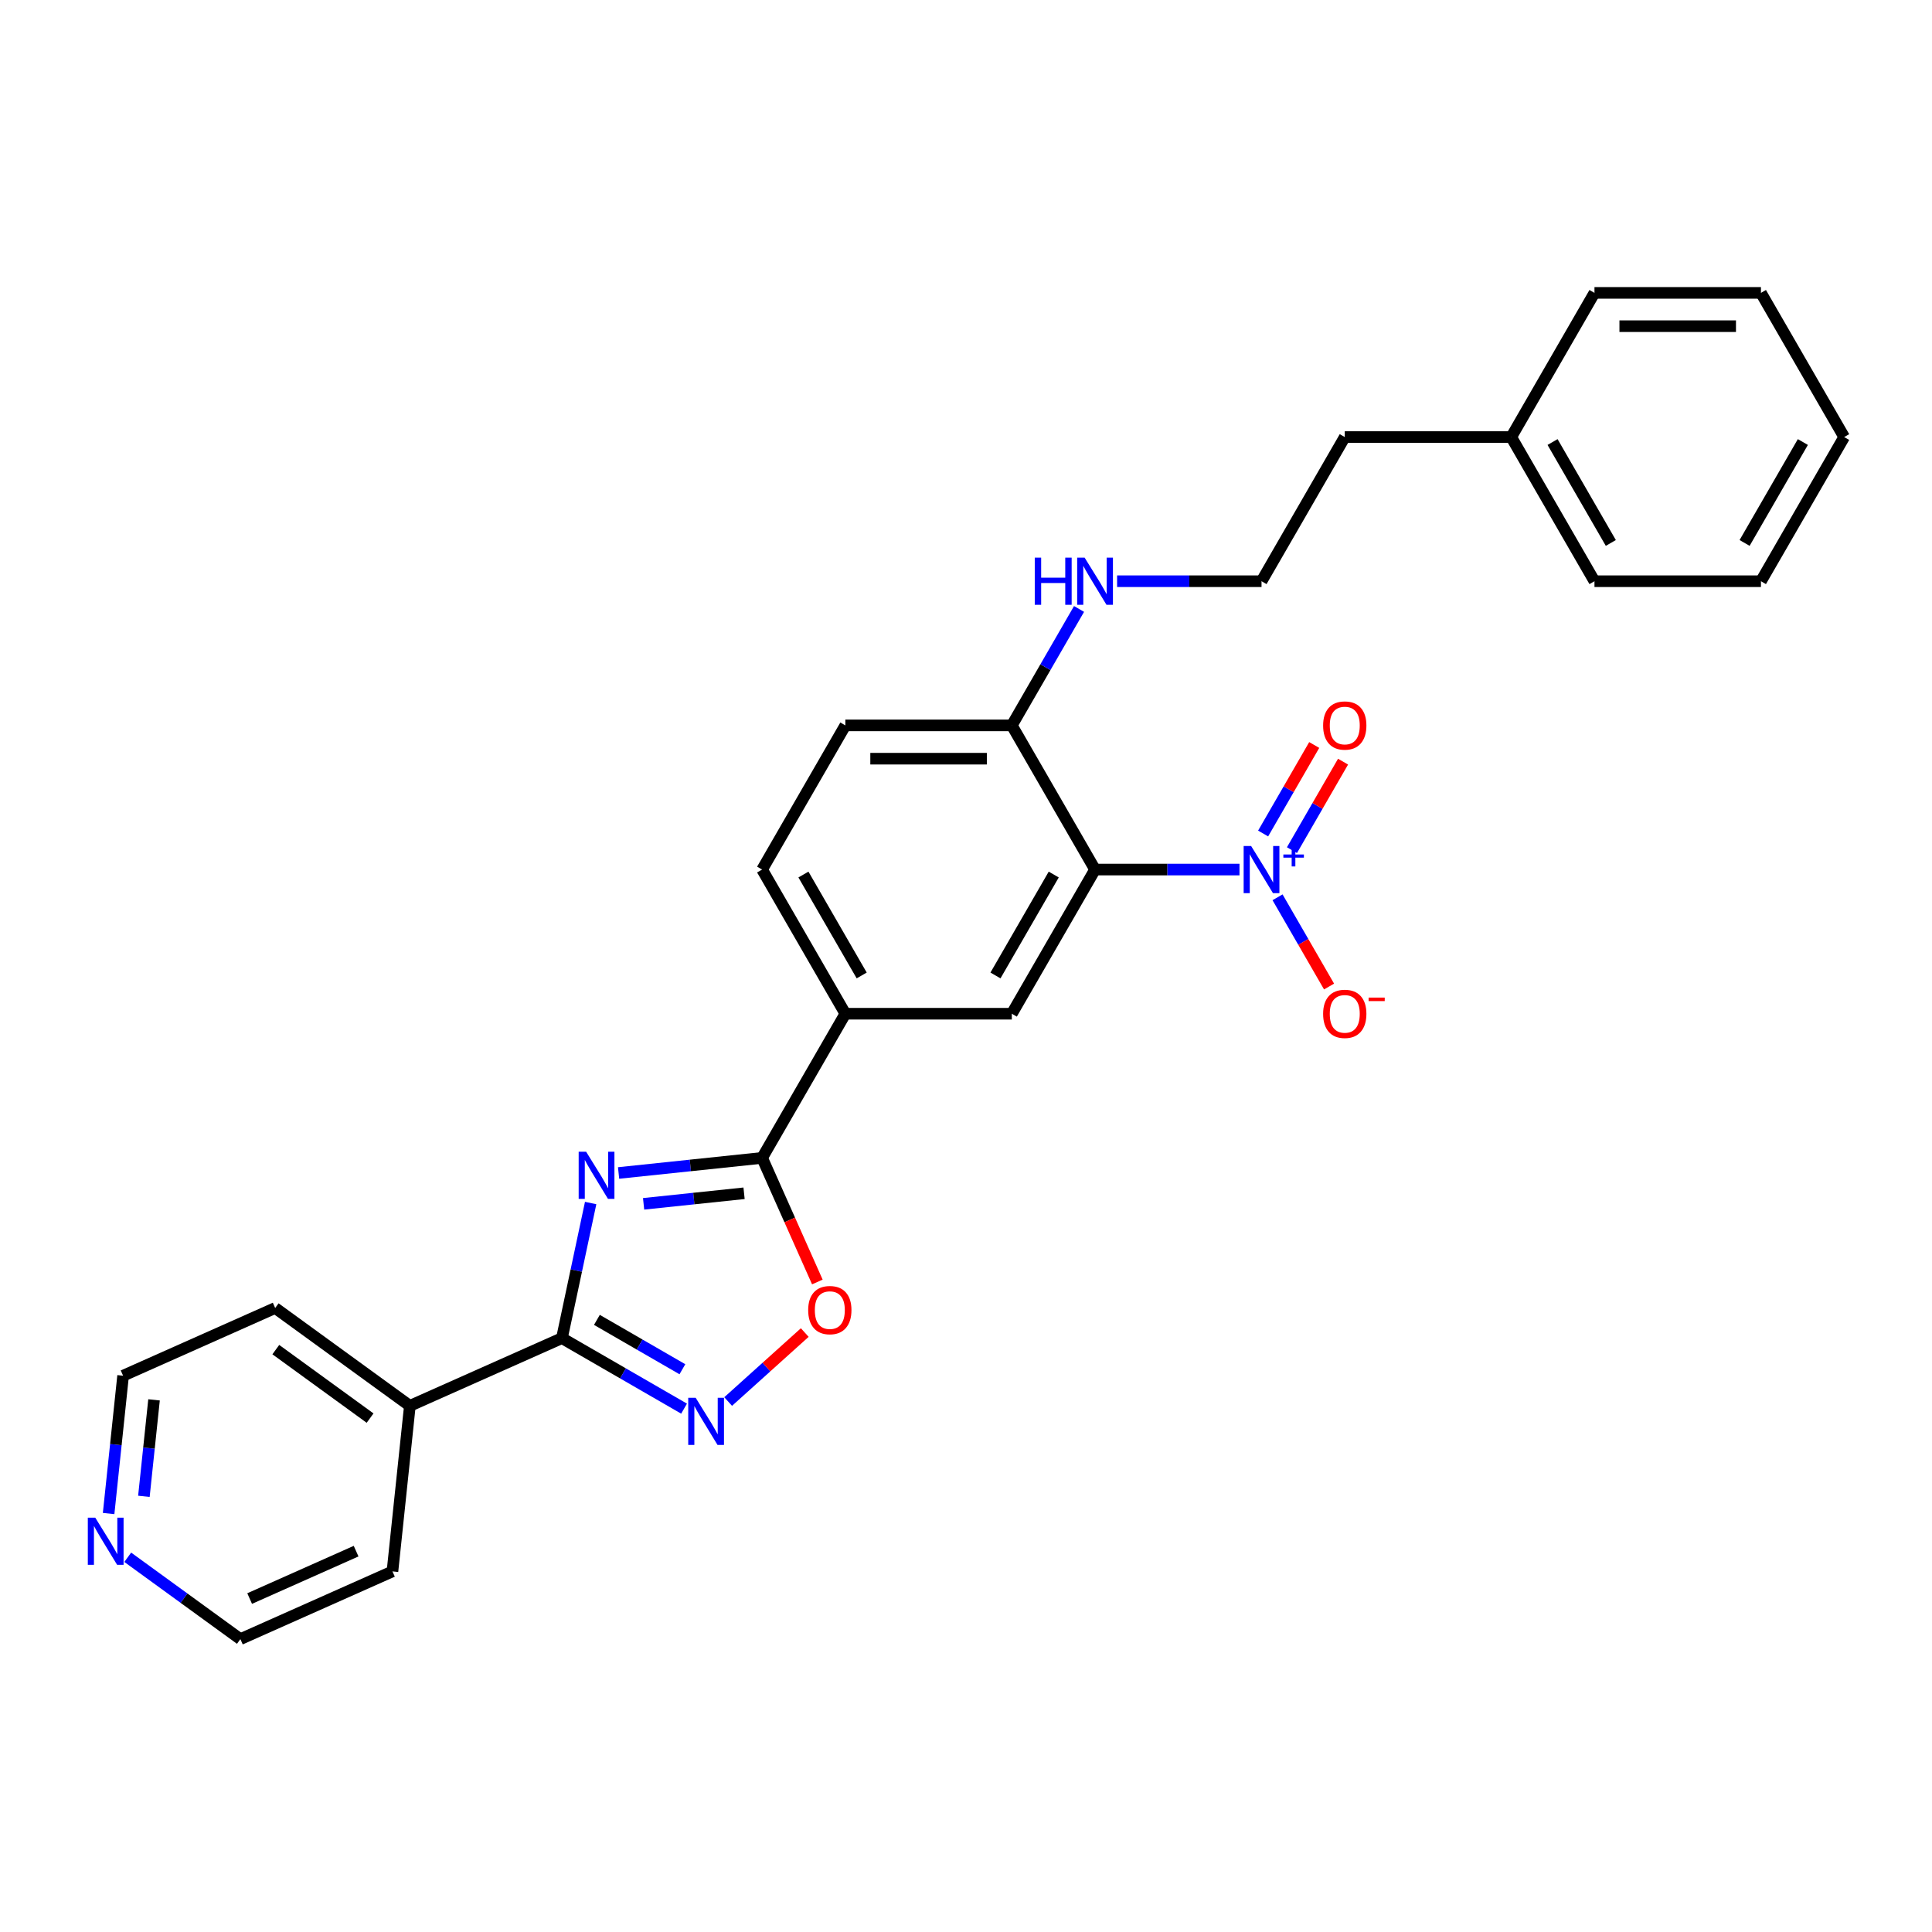 <?xml version='1.0' encoding='iso-8859-1'?>
<svg version='1.1' baseProfile='full'
              xmlns='http://www.w3.org/2000/svg'
                      xmlns:rdkit='http://www.rdkit.org/xml'
                      xmlns:xlink='http://www.w3.org/1999/xlink'
                  xml:space='preserve'
width='1000px' height='1000px' viewBox='0 0 1000 1000'>
<!-- END OF HEADER -->
<rect style='opacity:1.0;fill:#FFFFFF;stroke:none' width='1000' height='1000' x='0' y='0'> </rect>
<path class='bond-2' d='M 305.722,622.689 L 298.29,657.653' style='fill:none;fill-rule:evenodd;stroke:#0000FF;stroke-width:6px;stroke-linecap:butt;stroke-linejoin:miter;stroke-opacity:1' />
<path class='bond-2' d='M 298.29,657.653 L 290.858,692.617' style='fill:none;fill-rule:evenodd;stroke:#000000;stroke-width:6px;stroke-linecap:butt;stroke-linejoin:miter;stroke-opacity:1' />
<path class='bond-3' d='M 320.181,607.135 L 357.324,603.231' style='fill:none;fill-rule:evenodd;stroke:#0000FF;stroke-width:6px;stroke-linecap:butt;stroke-linejoin:miter;stroke-opacity:1' />
<path class='bond-3' d='M 357.324,603.231 L 394.467,599.327' style='fill:none;fill-rule:evenodd;stroke:#000000;stroke-width:6px;stroke-linecap:butt;stroke-linejoin:miter;stroke-opacity:1' />
<path class='bond-3' d='M 333.126,623.102 L 359.126,620.37' style='fill:none;fill-rule:evenodd;stroke:#0000FF;stroke-width:6px;stroke-linecap:butt;stroke-linejoin:miter;stroke-opacity:1' />
<path class='bond-3' d='M 359.126,620.37 L 385.126,617.637' style='fill:none;fill-rule:evenodd;stroke:#000000;stroke-width:6px;stroke-linecap:butt;stroke-linejoin:miter;stroke-opacity:1' />
<path class='bond-0' d='M 641.556,450.083 L 604.178,450.083' style='fill:none;fill-rule:evenodd;stroke:#0000FF;stroke-width:6px;stroke-linecap:butt;stroke-linejoin:miter;stroke-opacity:1' />
<path class='bond-0' d='M 604.178,450.083 L 566.799,450.083' style='fill:none;fill-rule:evenodd;stroke:#000000;stroke-width:6px;stroke-linecap:butt;stroke-linejoin:miter;stroke-opacity:1' />
<path class='bond-9' d='M 661.253,464.438 L 674.586,487.532' style='fill:none;fill-rule:evenodd;stroke:#0000FF;stroke-width:6px;stroke-linecap:butt;stroke-linejoin:miter;stroke-opacity:1' />
<path class='bond-9' d='M 674.586,487.532 L 687.919,510.626' style='fill:none;fill-rule:evenodd;stroke:#FF0000;stroke-width:6px;stroke-linecap:butt;stroke-linejoin:miter;stroke-opacity:1' />
<path class='bond-10' d='M 668.715,440.036 L 681.939,417.132' style='fill:none;fill-rule:evenodd;stroke:#0000FF;stroke-width:6px;stroke-linecap:butt;stroke-linejoin:miter;stroke-opacity:1' />
<path class='bond-10' d='M 681.939,417.132 L 695.163,394.227' style='fill:none;fill-rule:evenodd;stroke:#FF0000;stroke-width:6px;stroke-linecap:butt;stroke-linejoin:miter;stroke-opacity:1' />
<path class='bond-10' d='M 653.791,431.42 L 667.014,408.515' style='fill:none;fill-rule:evenodd;stroke:#0000FF;stroke-width:6px;stroke-linecap:butt;stroke-linejoin:miter;stroke-opacity:1' />
<path class='bond-10' d='M 667.014,408.515 L 680.238,385.611' style='fill:none;fill-rule:evenodd;stroke:#FF0000;stroke-width:6px;stroke-linecap:butt;stroke-linejoin:miter;stroke-opacity:1' />
<path class='bond-1' d='M 566.799,450.083 L 523.716,524.705' style='fill:none;fill-rule:evenodd;stroke:#000000;stroke-width:6px;stroke-linecap:butt;stroke-linejoin:miter;stroke-opacity:1' />
<path class='bond-1' d='M 545.412,452.66 L 515.254,504.895' style='fill:none;fill-rule:evenodd;stroke:#000000;stroke-width:6px;stroke-linecap:butt;stroke-linejoin:miter;stroke-opacity:1' />
<path class='bond-30' d='M 566.799,450.083 L 523.716,375.461' style='fill:none;fill-rule:evenodd;stroke:#000000;stroke-width:6px;stroke-linecap:butt;stroke-linejoin:miter;stroke-opacity:1' />
<path class='bond-4' d='M 290.858,692.617 L 322.465,710.865' style='fill:none;fill-rule:evenodd;stroke:#000000;stroke-width:6px;stroke-linecap:butt;stroke-linejoin:miter;stroke-opacity:1' />
<path class='bond-4' d='M 322.465,710.865 L 354.072,729.113' style='fill:none;fill-rule:evenodd;stroke:#0000FF;stroke-width:6px;stroke-linecap:butt;stroke-linejoin:miter;stroke-opacity:1' />
<path class='bond-4' d='M 308.957,683.167 L 331.082,695.941' style='fill:none;fill-rule:evenodd;stroke:#000000;stroke-width:6px;stroke-linecap:butt;stroke-linejoin:miter;stroke-opacity:1' />
<path class='bond-4' d='M 331.082,695.941 L 353.206,708.714' style='fill:none;fill-rule:evenodd;stroke:#0000FF;stroke-width:6px;stroke-linecap:butt;stroke-linejoin:miter;stroke-opacity:1' />
<path class='bond-11' d='M 290.858,692.617 L 212.142,727.664' style='fill:none;fill-rule:evenodd;stroke:#000000;stroke-width:6px;stroke-linecap:butt;stroke-linejoin:miter;stroke-opacity:1' />
<path class='bond-5' d='M 394.467,599.327 L 408.764,631.439' style='fill:none;fill-rule:evenodd;stroke:#000000;stroke-width:6px;stroke-linecap:butt;stroke-linejoin:miter;stroke-opacity:1' />
<path class='bond-5' d='M 408.764,631.439 L 423.061,663.55' style='fill:none;fill-rule:evenodd;stroke:#FF0000;stroke-width:6px;stroke-linecap:butt;stroke-linejoin:miter;stroke-opacity:1' />
<path class='bond-7' d='M 394.467,599.327 L 437.55,524.705' style='fill:none;fill-rule:evenodd;stroke:#000000;stroke-width:6px;stroke-linecap:butt;stroke-linejoin:miter;stroke-opacity:1' />
<path class='bond-28' d='M 376.888,725.428 L 396.715,707.575' style='fill:none;fill-rule:evenodd;stroke:#0000FF;stroke-width:6px;stroke-linecap:butt;stroke-linejoin:miter;stroke-opacity:1' />
<path class='bond-28' d='M 396.715,707.575 L 416.542,689.723' style='fill:none;fill-rule:evenodd;stroke:#FF0000;stroke-width:6px;stroke-linecap:butt;stroke-linejoin:miter;stroke-opacity:1' />
<path class='bond-6' d='M 523.716,524.705 L 437.55,524.705' style='fill:none;fill-rule:evenodd;stroke:#000000;stroke-width:6px;stroke-linecap:butt;stroke-linejoin:miter;stroke-opacity:1' />
<path class='bond-12' d='M 437.55,524.705 L 394.467,450.083' style='fill:none;fill-rule:evenodd;stroke:#000000;stroke-width:6px;stroke-linecap:butt;stroke-linejoin:miter;stroke-opacity:1' />
<path class='bond-12' d='M 446.012,504.895 L 415.854,452.66' style='fill:none;fill-rule:evenodd;stroke:#000000;stroke-width:6px;stroke-linecap:butt;stroke-linejoin:miter;stroke-opacity:1' />
<path class='bond-8' d='M 523.716,375.461 L 437.55,375.461' style='fill:none;fill-rule:evenodd;stroke:#000000;stroke-width:6px;stroke-linecap:butt;stroke-linejoin:miter;stroke-opacity:1' />
<path class='bond-8' d='M 510.791,392.695 L 450.475,392.695' style='fill:none;fill-rule:evenodd;stroke:#000000;stroke-width:6px;stroke-linecap:butt;stroke-linejoin:miter;stroke-opacity:1' />
<path class='bond-15' d='M 523.716,375.461 L 541.113,345.328' style='fill:none;fill-rule:evenodd;stroke:#000000;stroke-width:6px;stroke-linecap:butt;stroke-linejoin:miter;stroke-opacity:1' />
<path class='bond-15' d='M 541.113,345.328 L 558.511,315.195' style='fill:none;fill-rule:evenodd;stroke:#0000FF;stroke-width:6px;stroke-linecap:butt;stroke-linejoin:miter;stroke-opacity:1' />
<path class='bond-20' d='M 212.142,727.664 L 203.135,813.357' style='fill:none;fill-rule:evenodd;stroke:#000000;stroke-width:6px;stroke-linecap:butt;stroke-linejoin:miter;stroke-opacity:1' />
<path class='bond-21' d='M 212.142,727.664 L 142.432,677.017' style='fill:none;fill-rule:evenodd;stroke:#000000;stroke-width:6px;stroke-linecap:butt;stroke-linejoin:miter;stroke-opacity:1' />
<path class='bond-21' d='M 191.556,734.008 L 142.759,698.556' style='fill:none;fill-rule:evenodd;stroke:#000000;stroke-width:6px;stroke-linecap:butt;stroke-linejoin:miter;stroke-opacity:1' />
<path class='bond-14' d='M 394.467,450.083 L 437.55,375.461' style='fill:none;fill-rule:evenodd;stroke:#000000;stroke-width:6px;stroke-linecap:butt;stroke-linejoin:miter;stroke-opacity:1' />
<path class='bond-13' d='M 56.218,783.402 L 59.967,747.733' style='fill:none;fill-rule:evenodd;stroke:#0000FF;stroke-width:6px;stroke-linecap:butt;stroke-linejoin:miter;stroke-opacity:1' />
<path class='bond-13' d='M 59.967,747.733 L 63.716,712.063' style='fill:none;fill-rule:evenodd;stroke:#000000;stroke-width:6px;stroke-linecap:butt;stroke-linejoin:miter;stroke-opacity:1' />
<path class='bond-13' d='M 74.481,774.503 L 77.105,749.534' style='fill:none;fill-rule:evenodd;stroke:#0000FF;stroke-width:6px;stroke-linecap:butt;stroke-linejoin:miter;stroke-opacity:1' />
<path class='bond-13' d='M 77.105,749.534 L 79.73,724.565' style='fill:none;fill-rule:evenodd;stroke:#000000;stroke-width:6px;stroke-linecap:butt;stroke-linejoin:miter;stroke-opacity:1' />
<path class='bond-29' d='M 66.117,806.046 L 95.268,827.225' style='fill:none;fill-rule:evenodd;stroke:#0000FF;stroke-width:6px;stroke-linecap:butt;stroke-linejoin:miter;stroke-opacity:1' />
<path class='bond-29' d='M 95.268,827.225 L 124.418,848.404' style='fill:none;fill-rule:evenodd;stroke:#000000;stroke-width:6px;stroke-linecap:butt;stroke-linejoin:miter;stroke-opacity:1' />
<path class='bond-16' d='M 578.207,300.839 L 615.586,300.839' style='fill:none;fill-rule:evenodd;stroke:#0000FF;stroke-width:6px;stroke-linecap:butt;stroke-linejoin:miter;stroke-opacity:1' />
<path class='bond-16' d='M 615.586,300.839 L 652.965,300.839' style='fill:none;fill-rule:evenodd;stroke:#000000;stroke-width:6px;stroke-linecap:butt;stroke-linejoin:miter;stroke-opacity:1' />
<path class='bond-22' d='M 652.965,300.839 L 696.048,226.218' style='fill:none;fill-rule:evenodd;stroke:#000000;stroke-width:6px;stroke-linecap:butt;stroke-linejoin:miter;stroke-opacity:1' />
<path class='bond-17' d='M 782.214,226.218 L 696.048,226.218' style='fill:none;fill-rule:evenodd;stroke:#000000;stroke-width:6px;stroke-linecap:butt;stroke-linejoin:miter;stroke-opacity:1' />
<path class='bond-23' d='M 782.214,226.218 L 825.297,300.839' style='fill:none;fill-rule:evenodd;stroke:#000000;stroke-width:6px;stroke-linecap:butt;stroke-linejoin:miter;stroke-opacity:1' />
<path class='bond-23' d='M 803.6,228.794 L 833.759,281.03' style='fill:none;fill-rule:evenodd;stroke:#000000;stroke-width:6px;stroke-linecap:butt;stroke-linejoin:miter;stroke-opacity:1' />
<path class='bond-24' d='M 782.214,226.218 L 825.297,151.596' style='fill:none;fill-rule:evenodd;stroke:#000000;stroke-width:6px;stroke-linecap:butt;stroke-linejoin:miter;stroke-opacity:1' />
<path class='bond-18' d='M 124.418,848.404 L 203.135,813.357' style='fill:none;fill-rule:evenodd;stroke:#000000;stroke-width:6px;stroke-linecap:butt;stroke-linejoin:miter;stroke-opacity:1' />
<path class='bond-18' d='M 129.217,827.404 L 184.318,802.871' style='fill:none;fill-rule:evenodd;stroke:#000000;stroke-width:6px;stroke-linecap:butt;stroke-linejoin:miter;stroke-opacity:1' />
<path class='bond-19' d='M 63.716,712.063 L 142.432,677.017' style='fill:none;fill-rule:evenodd;stroke:#000000;stroke-width:6px;stroke-linecap:butt;stroke-linejoin:miter;stroke-opacity:1' />
<path class='bond-25' d='M 825.297,300.839 L 911.462,300.839' style='fill:none;fill-rule:evenodd;stroke:#000000;stroke-width:6px;stroke-linecap:butt;stroke-linejoin:miter;stroke-opacity:1' />
<path class='bond-26' d='M 825.297,151.596 L 911.462,151.596' style='fill:none;fill-rule:evenodd;stroke:#000000;stroke-width:6px;stroke-linecap:butt;stroke-linejoin:miter;stroke-opacity:1' />
<path class='bond-26' d='M 838.221,168.829 L 898.538,168.829' style='fill:none;fill-rule:evenodd;stroke:#000000;stroke-width:6px;stroke-linecap:butt;stroke-linejoin:miter;stroke-opacity:1' />
<path class='bond-31' d='M 911.462,300.839 L 954.545,226.218' style='fill:none;fill-rule:evenodd;stroke:#000000;stroke-width:6px;stroke-linecap:butt;stroke-linejoin:miter;stroke-opacity:1' />
<path class='bond-31' d='M 903.001,281.03 L 933.159,228.794' style='fill:none;fill-rule:evenodd;stroke:#000000;stroke-width:6px;stroke-linecap:butt;stroke-linejoin:miter;stroke-opacity:1' />
<path class='bond-27' d='M 911.462,151.596 L 954.545,226.218' style='fill:none;fill-rule:evenodd;stroke:#000000;stroke-width:6px;stroke-linecap:butt;stroke-linejoin:miter;stroke-opacity:1' />
<path  class='atom-0' d='M 303.379 596.133
L 311.375 609.058
Q 312.168 610.333, 313.443 612.642
Q 314.719 614.951, 314.787 615.089
L 314.787 596.133
L 318.027 596.133
L 318.027 620.535
L 314.684 620.535
L 306.102 606.404
Q 305.102 604.749, 304.034 602.854
Q 303 600.958, 302.69 600.372
L 302.69 620.535
L 299.519 620.535
L 299.519 596.133
L 303.379 596.133
' fill='#0000FF'/>
<path  class='atom-1' d='M 647.571 437.882
L 655.567 450.807
Q 656.36 452.082, 657.635 454.392
Q 658.91 456.701, 658.979 456.839
L 658.979 437.882
L 662.219 437.882
L 662.219 462.284
L 658.876 462.284
L 650.294 448.153
Q 649.294 446.499, 648.226 444.603
Q 647.192 442.707, 646.881 442.121
L 646.881 462.284
L 643.711 462.284
L 643.711 437.882
L 647.571 437.882
' fill='#0000FF'/>
<path  class='atom-1' d='M 664.266 442.281
L 668.566 442.281
L 668.566 437.754
L 670.476 437.754
L 670.476 442.281
L 674.889 442.281
L 674.889 443.919
L 670.476 443.919
L 670.476 448.468
L 668.566 448.468
L 668.566 443.919
L 664.266 443.919
L 664.266 442.281
' fill='#0000FF'/>
<path  class='atom-5' d='M 360.086 723.499
L 368.082 736.423
Q 368.875 737.699, 370.15 740.008
Q 371.426 742.317, 371.494 742.455
L 371.494 723.499
L 374.734 723.499
L 374.734 747.901
L 371.391 747.901
L 362.809 733.77
Q 361.809 732.115, 360.741 730.22
Q 359.707 728.324, 359.397 727.738
L 359.397 747.901
L 356.226 747.901
L 356.226 723.499
L 360.086 723.499
' fill='#0000FF'/>
<path  class='atom-6' d='M 418.312 678.112
Q 418.312 672.253, 421.207 668.979
Q 424.103 665.704, 429.514 665.704
Q 434.925 665.704, 437.82 668.979
Q 440.715 672.253, 440.715 678.112
Q 440.715 684.041, 437.786 687.418
Q 434.856 690.762, 429.514 690.762
Q 424.137 690.762, 421.207 687.418
Q 418.312 684.075, 418.312 678.112
M 429.514 688.004
Q 433.236 688.004, 435.235 685.523
Q 437.269 683.007, 437.269 678.112
Q 437.269 673.322, 435.235 670.909
Q 433.236 668.462, 429.514 668.462
Q 425.791 668.462, 423.758 670.874
Q 421.759 673.287, 421.759 678.112
Q 421.759 683.041, 423.758 685.523
Q 425.791 688.004, 429.514 688.004
' fill='#FF0000'/>
<path  class='atom-10' d='M 684.846 524.774
Q 684.846 518.915, 687.741 515.64
Q 690.636 512.366, 696.048 512.366
Q 701.459 512.366, 704.354 515.64
Q 707.249 518.915, 707.249 524.774
Q 707.249 530.702, 704.32 534.08
Q 701.39 537.423, 696.048 537.423
Q 690.671 537.423, 687.741 534.08
Q 684.846 530.737, 684.846 524.774
M 696.048 534.666
Q 699.77 534.666, 701.769 532.184
Q 703.803 529.668, 703.803 524.774
Q 703.803 519.983, 701.769 517.571
Q 699.77 515.123, 696.048 515.123
Q 692.325 515.123, 690.292 517.536
Q 688.293 519.949, 688.293 524.774
Q 688.293 529.703, 690.292 532.184
Q 692.325 534.666, 696.048 534.666
' fill='#FF0000'/>
<path  class='atom-10' d='M 708.387 516.349
L 716.735 516.349
L 716.735 518.169
L 708.387 518.169
L 708.387 516.349
' fill='#FF0000'/>
<path  class='atom-11' d='M 684.846 375.53
Q 684.846 369.671, 687.741 366.397
Q 690.636 363.122, 696.048 363.122
Q 701.459 363.122, 704.354 366.397
Q 707.249 369.671, 707.249 375.53
Q 707.249 381.458, 704.32 384.836
Q 701.39 388.179, 696.048 388.179
Q 690.671 388.179, 687.741 384.836
Q 684.846 381.493, 684.846 375.53
M 696.048 385.422
Q 699.77 385.422, 701.769 382.941
Q 703.803 380.424, 703.803 375.53
Q 703.803 370.739, 701.769 368.327
Q 699.77 365.88, 696.048 365.88
Q 692.325 365.88, 690.292 368.292
Q 688.293 370.705, 688.293 375.53
Q 688.293 380.459, 690.292 382.941
Q 692.325 385.422, 696.048 385.422
' fill='#FF0000'/>
<path  class='atom-14' d='M 49.315 785.556
L 57.311 798.481
Q 58.104 799.756, 59.379 802.066
Q 60.654 804.375, 60.723 804.513
L 60.723 785.556
L 63.963 785.556
L 63.963 809.958
L 60.62 809.958
L 52.038 795.827
Q 51.038 794.173, 49.97 792.277
Q 48.936 790.381, 48.626 789.795
L 48.626 809.958
L 45.455 809.958
L 45.455 785.556
L 49.315 785.556
' fill='#0000FF'/>
<path  class='atom-16' d='M 535.59 288.638
L 538.898 288.638
L 538.898 299.013
L 551.375 299.013
L 551.375 288.638
L 554.684 288.638
L 554.684 313.041
L 551.375 313.041
L 551.375 301.77
L 538.898 301.77
L 538.898 313.041
L 535.59 313.041
L 535.59 288.638
' fill='#0000FF'/>
<path  class='atom-16' d='M 561.405 288.638
L 569.401 301.563
Q 570.194 302.839, 571.469 305.148
Q 572.744 307.457, 572.813 307.595
L 572.813 288.638
L 576.053 288.638
L 576.053 313.041
L 572.71 313.041
L 564.128 298.909
Q 563.128 297.255, 562.06 295.359
Q 561.026 293.464, 560.716 292.878
L 560.716 313.041
L 557.545 313.041
L 557.545 288.638
L 561.405 288.638
' fill='#0000FF'/>
</svg>
